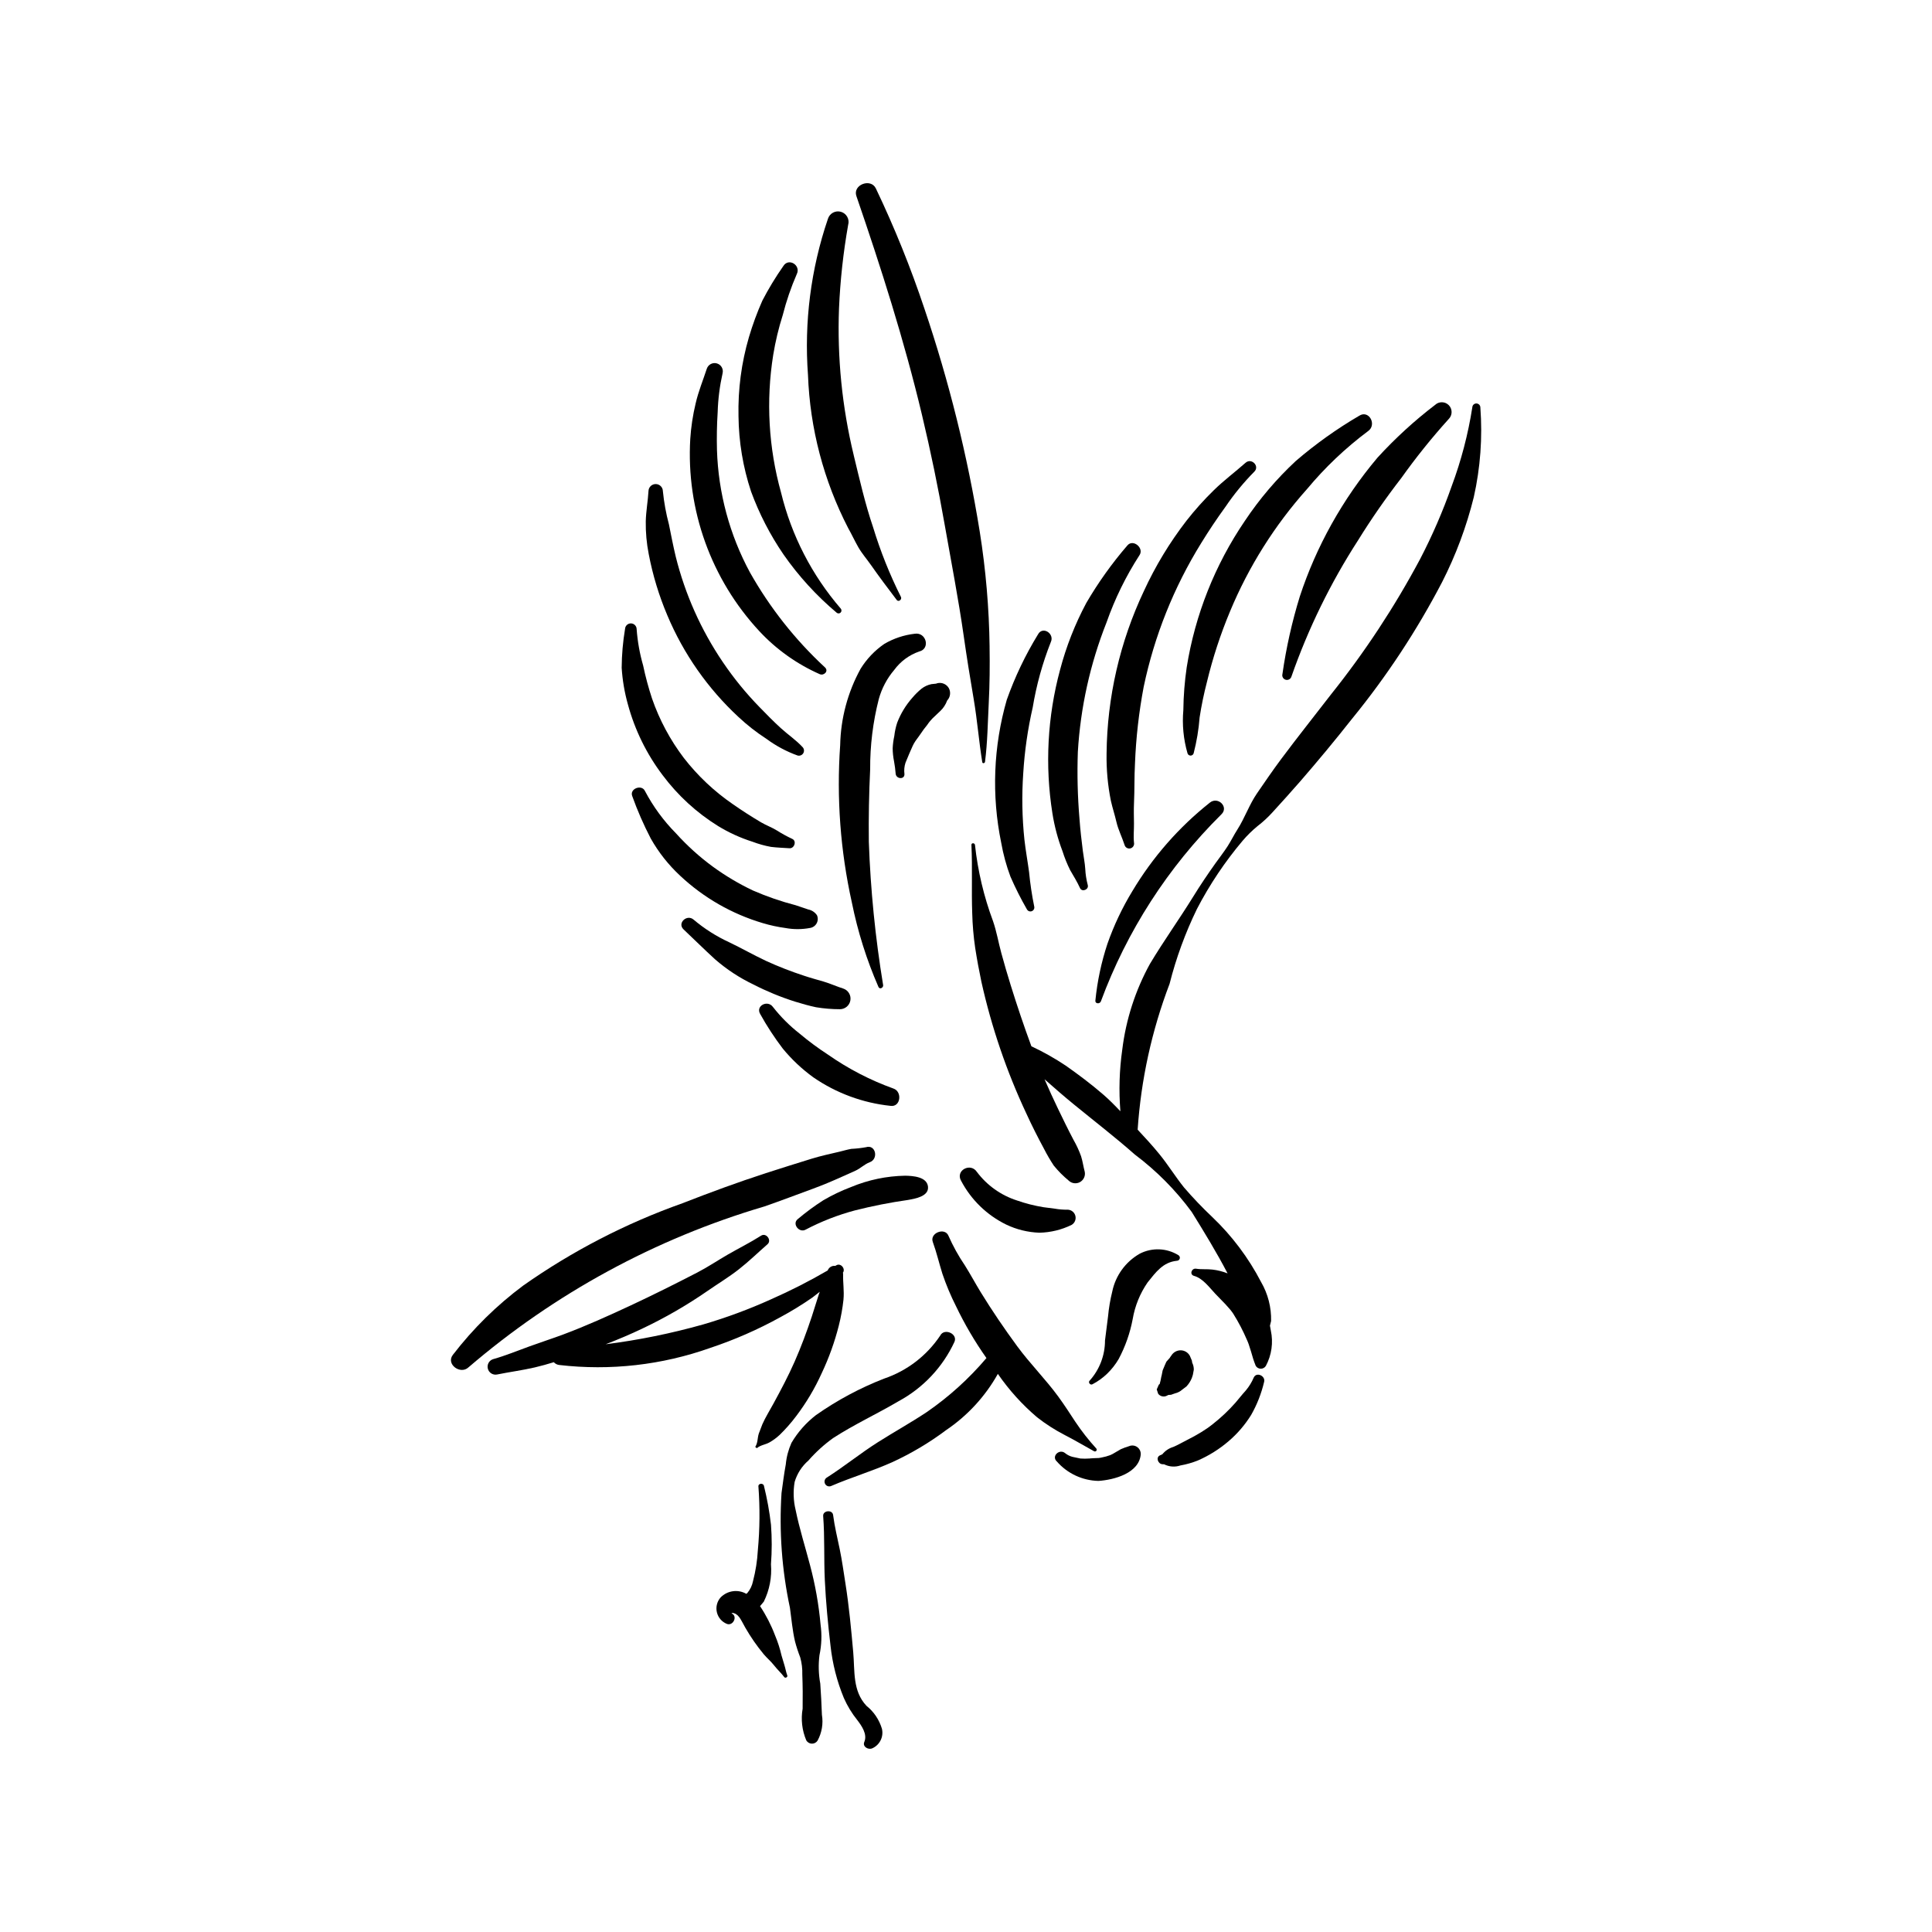<?xml version="1.0" encoding="UTF-8"?>
<!-- Uploaded to: ICON Repo, www.svgrepo.com, Generator: ICON Repo Mixer Tools -->
<svg fill="#000000" width="800px" height="800px" version="1.1" viewBox="144 144 512 512" xmlns="http://www.w3.org/2000/svg">
 <g>
  <path d="m406.03 330.27c0.258-4.965 0.293-9.918 0.219-14.891l0.004 0.004c-0.133-10.211-1.004-20.402-2.609-30.484-3.238-20.07-8.141-39.836-14.66-59.09-3.633-10.879-7.934-21.527-12.875-31.879-1.348-2.801-6.188-0.969-5.156 2.031 6.555 19.062 12.672 38.262 17.355 57.879 2.316 9.699 4.336 19.469 6.059 29.312 1.715 9.773 3.633 19.582 5.031 29.406 0.793 5.582 1.695 11.172 2.644 16.727 0.945 5.543 1.371 11.148 2.266 16.688 0.07 0.441 0.684 0.301 0.73-0.078 0.668-5.16 0.727-10.43 0.992-15.625z"/>
  <path d="m536.31 251.97c-0.008-0.57-0.465-1.031-1.035-1.047-0.566-0.016-1.047 0.418-1.09 0.984-1.117 7.168-2.961 14.199-5.496 20.992-2.324 6.613-5.117 13.055-8.352 19.273-6.754 12.656-14.66 24.664-23.617 35.871-4.414 5.727-8.918 11.371-13.238 17.168-2.188 2.934-4.246 5.961-6.324 8.977-2.117 3.074-3.258 6.551-5.238 9.648-0.922 1.441-1.664 2.988-2.59 4.426-0.996 1.547-2.137 2.996-3.203 4.492-2.09 2.93-4.094 5.918-5.984 8.98-3.68 5.953-7.758 11.629-11.352 17.633l-0.004-0.004c-3.894 7.062-6.398 14.805-7.375 22.809-0.77 5.406-0.938 10.883-0.496 16.324-1.477-1.555-2.984-3.086-4.606-4.484-3.152-2.719-6.453-5.203-9.859-7.594h0.004c-2.906-1.941-5.957-3.664-9.125-5.144-1.98-5.352-3.793-10.754-5.488-16.199-0.875-2.805-1.695-5.625-2.469-8.465-0.773-2.809-1.258-5.766-2.215-8.512v-0.004c-2.422-6.492-4.023-13.262-4.773-20.152-0.059-0.594-0.973-0.641-0.945-0.027 0.289 6.047-0.012 12.066 0.211 18.117 0.078 3.062 0.336 6.117 0.781 9.148 0.469 3.019 1.02 6.023 1.652 9.012v-0.004c2.68 12.043 6.68 23.758 11.918 34.926 1.457 3.184 3.035 6.305 4.699 9.387 0.77 1.508 1.625 2.973 2.559 4.387 1.18 1.453 2.5 2.785 3.941 3.973 0.805 0.785 2.027 0.949 3.008 0.406 0.98-0.547 1.492-1.668 1.254-2.766-0.367-1.363-0.543-2.769-0.973-4.113-0.539-1.492-1.207-2.934-1.996-4.309-1.422-2.699-2.758-5.441-4.082-8.188-1.254-2.602-2.453-5.227-3.598-7.875 2.574 2.273 5.164 4.535 7.832 6.711 5.391 4.41 10.883 8.633 16.109 13.246 5.734 4.305 10.809 9.422 15.059 15.195 3.309 5.34 6.602 10.715 9.508 16.293-1.277-0.508-2.621-0.848-3.988-1.008-1.434-0.176-2.938 0-4.344-0.23-1.219-0.203-1.824 1.555-0.562 1.898 2.301 0.625 4.055 3.043 5.613 4.711l2.715 2.805 1.309 1.477 0.449 0.586 0.328 0.469v0.004c1.383 2.211 2.594 4.527 3.617 6.926l0.25 0.578 0.203 0.539 0.641 1.996v0.004c0.332 1.266 0.738 2.512 1.223 3.727 0.273 0.477 0.781 0.773 1.332 0.781 0.551 0.012 1.062-0.27 1.355-0.734 1.539-2.875 2.008-6.203 1.32-9.387l-0.23-1.285 0.301-1.227h0.004c0.086-3.617-0.832-7.188-2.644-10.32-3.332-6.418-7.707-12.246-12.941-17.234-2.633-2.488-5.137-5.106-7.5-7.852-2.305-2.871-4.199-5.984-6.531-8.836-1.828-2.238-3.777-4.367-5.75-6.473 0.887-13.234 3.738-26.262 8.465-38.656 1.73-6.844 4.164-13.492 7.254-19.84 3.352-6.453 7.414-12.516 12.105-18.074 1.195-1.402 2.508-2.695 3.93-3.863 1.43-1.098 2.758-2.32 3.969-3.656 2.457-2.703 4.93-5.414 7.324-8.172 4.734-5.461 9.336-10.996 13.805-16.676v0.004c9.156-11.223 17.145-23.352 23.84-36.195 3.644-7.152 6.457-14.699 8.387-22.492 1.75-7.797 2.336-15.816 1.742-23.785z"/>
  <path d="m382.75 302.18c-2.969-5.93-5.438-12.102-7.371-18.449-2.117-6.219-3.594-12.73-5.141-19.109h0.004c-3.082-12.738-4.394-25.844-3.894-38.941 0.32-7.398 1.129-14.773 2.418-22.066 0.438-1.48-0.406-3.039-1.891-3.481-1.48-0.438-3.039 0.41-3.477 1.891-4.523 13.297-6.316 27.363-5.273 41.367 0.523 14.145 4.164 27.996 10.656 40.57 0.945 1.664 1.738 3.414 2.691 5.074s2.231 3.113 3.324 4.676c2.207 3.152 4.523 6.227 6.852 9.293 0.484 0.637 1.465-0.152 1.102-0.824z"/>
  <path d="m366.82 305.3c-7.644-8.848-13.07-19.387-15.828-30.746-3.316-11.875-4.027-24.324-2.082-36.5 0.586-3.582 1.434-7.121 2.535-10.578 0.938-3.695 2.176-7.309 3.695-10.805 1.199-2.363-2.148-4.469-3.559-2.156-2.047 2.922-3.898 5.977-5.543 9.141-1.395 3.144-2.582 6.375-3.559 9.676-1.992 6.805-2.926 13.879-2.769 20.973 0.07 6.777 1.191 13.504 3.324 19.938 2.164 5.906 5.055 11.516 8.609 16.707 3.996 5.734 8.73 10.914 14.074 15.418 0.301 0.27 0.758 0.262 1.047-0.02 0.293-0.281 0.316-0.738 0.055-1.047z"/>
  <path d="m362.65 320.89c-7.906-7.316-14.625-15.82-19.914-25.207-5.383-9.969-8.371-21.059-8.73-32.383-0.086-3.34-0.031-6.719 0.184-10.055 0.102-3.469 0.539-6.926 1.301-10.312 0.285-1.133-0.375-2.289-1.496-2.621-1.121-0.332-2.301 0.281-2.68 1.391-1.008 3.094-2.242 6.047-2.965 9.23v-0.004c-0.742 3.086-1.215 6.231-1.422 9.398-1.098 18.777 5.523 37.188 18.324 50.961 4.504 4.836 9.945 8.707 15.992 11.375 1.086 0.48 2.418-0.793 1.406-1.773z"/>
  <path d="m356.7 342c-1.766-1.914-3.918-3.336-5.824-5.082-1.906-1.746-3.762-3.629-5.562-5.492-3.606-3.691-6.871-7.695-9.762-11.969-5.777-8.52-10.004-17.988-12.484-27.98-0.676-2.82-1.223-5.68-1.797-8.52v0.004c-0.77-2.887-1.305-5.828-1.602-8.797-0.012-1.023-0.832-1.855-1.855-1.883-1.027-0.027-1.891 0.758-1.953 1.781-0.152 2.719-0.664 5.375-0.727 8.113-0.043 2.91 0.223 5.812 0.785 8.668 1.059 5.555 2.707 10.984 4.914 16.191 4.301 10.238 10.738 19.438 18.883 26.988 2.289 2.144 4.766 4.078 7.398 5.781 2.519 1.863 5.297 3.352 8.25 4.414 0.582 0.16 1.195-0.086 1.508-0.602 0.312-0.52 0.242-1.18-0.172-1.617z"/>
  <path d="m353.96 366.32c-1.398-0.656-2.758-1.398-4.062-2.227-1.34-0.828-2.84-1.363-4.203-2.164-2.57-1.512-5.059-3.125-7.5-4.824-4.93-3.387-9.305-7.516-12.973-12.242-3.621-4.769-6.465-10.082-8.426-15.738-0.949-2.875-1.734-5.805-2.359-8.766-0.906-3.141-1.48-6.367-1.719-9.625-0.008-0.828-0.668-1.504-1.496-1.527-0.824-0.02-1.523 0.617-1.574 1.441-0.57 3.41-0.871 6.859-0.898 10.32 0.207 3.289 0.762 6.551 1.656 9.727 1.836 6.777 4.961 13.137 9.199 18.734 4.016 5.375 9 9.949 14.699 13.484 2.863 1.75 5.926 3.144 9.121 4.156 1.586 0.602 3.219 1.059 4.887 1.363 1.625 0.203 3.289 0.25 4.922 0.363 1.266 0.09 1.965-1.914 0.727-2.477z"/>
  <path d="m360.5 386.54c-0.539-0.789-1.367-1.336-2.305-1.52l-3.312-1.117c-3.875-1.004-7.668-2.312-11.34-3.91-3.727-1.766-7.281-3.879-10.617-6.309-3.551-2.602-6.824-5.559-9.773-8.828-3.285-3.32-6.062-7.106-8.238-11.238-0.867-1.836-4.106-0.613-3.375 1.332 1.383 3.863 3.027 7.625 4.918 11.266 2.074 3.672 4.703 7 7.793 9.867 6.219 5.832 13.711 10.129 21.887 12.551 1.969 0.59 3.981 1.023 6.019 1.301 2.148 0.395 4.352 0.391 6.496-0.012 0.75-0.113 1.402-0.566 1.766-1.234 0.363-0.664 0.391-1.457 0.082-2.148z"/>
  <path d="m367.47 405.98c-1.746-0.543-3.406-1.32-5.168-1.84-1.762-0.516-3.527-0.988-5.266-1.574h0.004c-3.41-1.113-6.758-2.418-10.02-3.91-3.324-1.559-6.516-3.387-9.828-4.973l0.004 0.004c-3.383-1.559-6.535-3.566-9.379-5.969-1.777-1.543-4.426 0.926-2.664 2.586 2.809 2.644 5.535 5.371 8.391 7.965 3.055 2.652 6.453 4.879 10.102 6.625 3.535 1.816 7.215 3.332 11.004 4.535 1.855 0.57 3.738 1.109 5.644 1.512l-0.004-0.004c2.086 0.344 4.195 0.516 6.309 0.516 1.379-0.008 2.547-1.008 2.762-2.367 0.219-1.359-0.586-2.676-1.891-3.106z"/>
  <path d="m380.73 432.46c-6.117-2.203-11.914-5.207-17.242-8.93-2.637-1.711-5.168-3.582-7.574-5.606-2.637-2.059-5.012-4.434-7.074-7.066-1.41-1.965-4.68-0.297-3.371 1.883 1.766 3.184 3.762 6.234 5.965 9.133 2.363 2.879 5.086 5.445 8.105 7.629 6.078 4.191 13.113 6.789 20.461 7.559 2.703 0.402 3.18-3.824 0.73-4.602z"/>
  <path d="m373.5 448.02c-1.285 0.234-2.582 0.383-3.883 0.441-1.012 0.172-2.016 0.48-3.016 0.719-2.512 0.598-5.047 1.129-7.512 1.891-4.031 1.246-8.066 2.508-12.082 3.809-7.465 2.418-14.859 5.148-22.168 8h0.004c-14.984 5.316-29.172 12.652-42.172 21.801-7.039 5.238-13.32 11.422-18.664 18.379-1.887 2.465 2.004 5.32 4.144 3.301 22.84-19.594 49.57-34.125 78.43-42.641 4.312-1.5 8.586-3.125 12.871-4.699 2.621-0.961 5.168-2.043 7.715-3.188l3.504-1.57c1.32-0.59 2.484-1.773 3.809-2.254 2.434-0.883 1.57-4.801-0.98-3.988z"/>
  <path d="m367.53 488.39c0.223-2.305-0.168-4.504-0.09-6.773l-0.055-0.344c0.758-1.027-0.59-2.699-1.797-1.93l-0.223 0.133v-0.004c-0.871-0.113-1.707 0.387-2.016 1.211-4.836 2.812-9.824 5.356-14.941 7.613-5.852 2.648-11.875 4.883-18.039 6.688-8.477 2.391-17.117 4.148-25.855 5.258 3.281-1.266 6.523-2.633 9.691-4.144 6.023-2.852 11.801-6.188 17.281-9.977 2.769-1.926 5.684-3.672 8.34-5.758 2.637-2.066 5.039-4.418 7.559-6.613 1.215-1.055-0.324-3.164-1.699-2.281-2.84 1.812-5.856 3.301-8.773 4.984-2.734 1.574-5.348 3.344-8.156 4.793-5.809 3-11.676 5.938-17.605 8.703-5.867 2.738-11.77 5.406-17.836 7.68-2.965 1.109-5.981 2.074-8.953 3.156-3.195 1.16-6.348 2.461-9.617 3.387v-0.004c-1.094 0.309-1.742 1.426-1.469 2.527 0.27 1.102 1.367 1.789 2.477 1.555 3.324-0.672 6.676-1.109 9.988-1.875 1.688-0.395 3.359-0.867 5.023-1.379 0.371 0.414 0.887 0.68 1.441 0.738 13.516 1.574 27.207 0.023 40.027-4.527 6.398-2.133 12.59-4.844 18.496-8.098 2.945-1.582 5.801-3.332 8.551-5.242l1.969-1.531-0.246 0.672c-0.652 1.945-1.211 3.918-1.859 5.863-1.355 4.078-2.84 8.07-4.57 12-1.684 3.824-3.644 7.508-5.644 11.176-0.969 1.781-2.086 3.562-2.906 5.418l-0.922 2.418c-0.41 1.211-0.223 2.434-0.961 3.566l0.422 0.336c1.023-0.871 2.324-0.922 3.438-1.582h0.004c0.938-0.547 1.812-1.199 2.609-1.938 1.578-1.539 3.039-3.195 4.363-4.957 2.691-3.547 4.977-7.387 6.805-11.449 1.898-4.016 3.406-8.211 4.496-12.516 0.582-2.285 1-4.609 1.254-6.953z"/>
  <path d="m393.17 497.94c-3.574 5.344-8.809 9.355-14.895 11.414-6.375 2.481-12.422 5.723-18.02 9.652-2.617 2.016-4.824 4.512-6.504 7.356-0.812 1.809-1.324 3.734-1.508 5.707-0.465 2.519-0.781 5.07-1.133 7.606-0.652 10.191 0.098 20.426 2.234 30.414 0.41 2.949 0.66 5.984 1.34 8.891 0.379 1.438 0.844 2.856 1.387 4.246 0.414 1.484 0.598 3.027 0.547 4.566 0.121 2.996 0.137 6 0.09 9h0.004c-0.5 2.844-0.164 5.773 0.965 8.43 0.309 0.527 0.871 0.855 1.48 0.863 0.613 0.012 1.184-0.297 1.512-0.812 1.133-2.086 1.539-4.488 1.148-6.832-0.086-2.758-0.254-5.512-0.434-8.262-0.457-2.481-0.531-5.016-0.219-7.516 0.57-2.684 0.672-5.441 0.293-8.156-0.48-5.32-1.418-10.59-2.797-15.75-1.273-4.867-2.809-9.672-3.812-14.609v-0.004c-0.594-2.43-0.68-4.957-0.258-7.422 0.648-2.195 1.91-4.16 3.641-5.66 1.949-2.234 4.148-4.231 6.559-5.961 5.586-3.621 11.637-6.398 17.363-9.777 6.492-3.508 11.68-9.02 14.785-15.715 0.949-2.144-2.707-3.762-3.769-1.668z"/>
  <path d="m352.64 588.02c-0.336-0.879-0.461-1.781-0.742-2.672l-0.793-2.66c-0.418-1.824-0.996-3.609-1.723-5.332-1.027-2.711-2.356-5.301-3.961-7.715l0.988-1.18v0.004c1.52-3.078 2.18-6.508 1.906-9.926 0.266-3.481 0.266-6.973 0.008-10.453-0.402-3.481-1.027-6.926-1.871-10.324-0.168-0.801-1.551-0.688-1.465 0.156 0.426 5.641 0.375 11.309-0.152 16.941-0.152 2.758-0.582 5.496-1.281 8.172-0.23 1.16-0.75 2.242-1.512 3.148l-0.262 0.203v-0.004c-2.215-1.262-5.004-0.875-6.793 0.941-0.969 1.082-1.34 2.57-1 3.977 0.344 1.41 1.355 2.562 2.711 3.078 1.613 0.535 2.836-2.051 1.23-2.781l-0.043-0.016 0.031-0.105 0.402-0.012 0.094 0.023 0.438 0.164 0.418 0.23c-0.469-0.238 0.078 0.07 0.23 0.223l0.461 0.531 0.277 0.426 0.367 0.625 0.918 1.68c1.422 2.477 3.051 4.824 4.871 7.023 0.852 1.023 1.906 1.879 2.715 2.922 0.859 1.109 1.895 2.039 2.731 3.144 0.277 0.375 0.961-0.008 0.801-0.434z"/>
  <path d="m434.53 527.87c-2.027-2.215-3.883-4.582-5.551-7.078-1.461-2.231-2.922-4.488-4.492-6.641-3.383-4.637-7.492-8.723-10.895-13.355-3.406-4.633-6.676-9.438-9.688-14.344-1.449-2.363-2.754-4.812-4.231-7.16l-0.008-0.004c-1.668-2.461-3.109-5.07-4.312-7.793-0.941-2.328-5.019-0.75-4.152 1.637 1.016 2.793 1.672 5.652 2.562 8.484h0.004c0.988 2.914 2.18 5.758 3.57 8.504 2.305 4.812 5.008 9.422 8.082 13.781-4.621 5.449-9.938 10.266-15.82 14.32-4.219 2.809-8.641 5.25-12.914 7.961-4.648 2.941-8.926 6.43-13.562 9.387l-0.004-0.004c-0.582 0.352-0.785 1.105-0.449 1.699 0.332 0.598 1.078 0.82 1.684 0.504 5.305-2.281 10.855-3.914 16.121-6.289v0.004c5.039-2.316 9.82-5.16 14.258-8.488 5.672-3.828 10.367-8.93 13.711-14.902 2.945 4.273 6.445 8.145 10.402 11.508 2.297 1.797 4.758 3.375 7.352 4.711 2.641 1.348 5.141 2.859 7.75 4.285 0.199 0.105 0.449 0.055 0.594-0.121 0.141-0.18 0.137-0.434-0.012-0.605z"/>
  <path d="m377.72 602.14c-0.715-2.394-2.144-4.516-4.094-6.078-3.727-3.961-3.062-9.207-3.512-14.207-0.539-6.047-1.102-12.137-2.051-18.137-0.484-3.051-0.898-6.125-1.523-9.148-0.625-3.023-1.363-6.023-1.758-9.082-0.191-1.48-2.75-1.219-2.633 0.281 0.434 5.629 0.168 11.328 0.438 16.977 0.277 5.812 0.828 11.629 1.512 17.406 0.516 4.75 1.703 9.406 3.527 13.824 0.922 2.094 2.113 4.059 3.547 5.844 1.172 1.527 2.75 3.781 1.879 5.809-0.551 1.277 1.09 2.176 2.117 1.688v0.004c1.984-0.891 3.055-3.066 2.551-5.18z"/>
  <path d="m476.26 509.05c-0.531 1.254-1.246 2.418-2.121 3.457-0.945 1.031-1.789 2.121-2.695 3.184v0.004c-1.84 2.086-3.867 4.004-6.059 5.719-0.949 0.762-1.945 1.457-2.984 2.086-1.211 0.742-2.457 1.438-3.727 2.066-1.27 0.629-2.465 1.359-3.769 1.902v-0.004c-1.133 0.344-2.137 1.02-2.879 1.941l-0.59 0.262c-1.219 0.527-0.559 2.281 0.582 2.363l0.488 0.023h-0.004c1.348 0.68 2.906 0.789 4.332 0.305 1.605-0.285 3.176-0.734 4.688-1.348 2.91-1.281 5.617-2.981 8.035-5.047 2.356-2.004 4.383-4.363 6.012-6.992 1.551-2.727 2.703-5.66 3.426-8.711 0.473-1.59-1.977-2.797-2.734-1.211z"/>
  <path d="m443.59 527.12-1.461 0.504c0.633-0.266-0.055 0.008-0.148 0.043l-0.969 0.395-2.188 1.277-0.547 0.258-0.055 0.027-1.121 0.363-1.309 0.301-0.48 0.078-0.102 0.02h-0.059l-1.223 0.047-0.891 0.051-0.293 0.035h-0.039c-0.797 0.059-1.602 0.059-2.398 0l-2.102-0.441c-0.699-0.184-1.352-0.512-1.914-0.965-1.5-1.281-3.727 0.777-2.238 2.172v-0.004c2.789 3.203 6.801 5.082 11.047 5.176 4.148-0.273 10.852-2.047 11.219-7.129h-0.004c0.008-0.684-0.297-1.336-0.828-1.766-0.531-0.43-1.23-0.594-1.898-0.441z"/>
  <path d="m460.37 506.99c0.012-0.637-0.133-1.27-0.418-1.836l-0.105-0.613-0.535-1.254c-0.48-0.867-1.391-1.418-2.383-1.441-1.012-0.016-1.957 0.5-2.492 1.359l-0.359 0.504-0.062 0.129-0.906 1.016-0.379 0.844-0.613 1.465-0.266 1.34-0.09 0.324-0.203 1.051-0.156 0.594-0.07 0.301-0.23 0.176-0.555 1.262 0.375 1.137-0.004 0.004c0.547 0.73 1.551 0.945 2.352 0.508l0.219-0.117 0.129-0.059 0.691-0.055 0.367-0.102-0.102 0.012 0.852-0.293h0.004c0.664-0.16 1.281-0.473 1.797-0.918l1.211-0.926c0.602-0.648 1.078-1.398 1.41-2.219l0.27-0.832z"/>
  <path d="m456.31 476.65c-3.109-1.93-7.008-2.086-10.262-0.41-3.773 2.148-6.434 5.82-7.297 10.074-0.535 2.152-0.902 4.344-1.109 6.551l-0.805 6.363c0.008 3.918-1.434 7.703-4.043 10.625-0.535 0.453 0.133 1.34 0.734 0.984 1.406-0.738 2.703-1.668 3.856-2.769 1.199-1.16 2.234-2.477 3.078-3.918 1.762-3.316 3.016-6.879 3.711-10.57 0.594-3.496 1.945-6.82 3.961-9.734 2.188-2.727 4.07-5.352 7.75-5.727 0.352-0.004 0.66-0.238 0.758-0.574 0.102-0.34-0.035-0.703-0.332-0.895z"/>
  <path d="m427 464.58c-1.16 0.02-2.324-0.066-3.469-0.27l-3.023-0.391c-2.387-0.391-4.734-0.988-7.019-1.789-4.234-1.363-7.941-4.008-10.609-7.57-1.684-2.539-5.731-0.387-4.191 2.344h0.004c2.652 5.051 6.848 9.121 11.969 11.625 2.746 1.312 5.734 2.043 8.773 2.152 2.969-0.059 5.891-0.766 8.555-2.074 0.824-0.484 1.227-1.453 1-2.379-0.227-0.93-1.035-1.598-1.988-1.648z"/>
  <path d="m378.04 405.07c-2.074-12.566-3.34-25.254-3.793-37.984-0.074-6.402 0.043-12.844 0.355-19.238v0.004c-0.035-6.266 0.734-12.504 2.281-18.574 0.785-2.844 2.18-5.484 4.09-7.734 1.656-2.258 3.957-3.961 6.602-4.883 3.074-0.73 1.883-5.195-1.156-4.711-2.848 0.324-5.598 1.242-8.07 2.691-2.531 1.742-4.676 3.992-6.289 6.606-3.406 6.199-5.258 13.133-5.402 20.203-0.992 13.984 0.051 28.039 3.094 41.727 1.551 7.691 3.914 15.191 7.051 22.379 0.332 0.742 1.336 0.203 1.238-0.484z"/>
  <path d="m395.46 326.38c-0.609-1.07-1.852-1.613-3.051-1.324l-0.348 0.121-1.219 0.125c-0.969 0.199-1.879 0.621-2.656 1.234-0.871 0.715-1.672 1.508-2.398 2.371-1.727 1.949-3.09 4.191-4.023 6.617-0.375 1.148-0.633 2.328-0.766 3.527-0.234 1.07-0.379 2.16-0.43 3.254 0.012 1.16 0.133 2.32 0.363 3.457 0.203 1.09 0.344 2.188 0.43 3.293 0.148 1.449 2.418 1.582 2.324 0.066v-0.004c-0.129-0.996-0.035-2.012 0.277-2.973l0.992-2.387c0.438-0.902 0.754-1.836 1.223-2.684 0.484-0.879 1.164-1.645 1.715-2.484l0.773-1.109 0.25-0.344 0.688-0.863 0.492-0.688 0.23-0.301 0.223-0.262 0.562-0.625 2.078-1.977c0.816-0.77 1.441-1.723 1.82-2.777 0.836-0.879 1.016-2.191 0.449-3.266z"/>
  <path d="m389.93 458.48c-0.285-2.664-4.07-2.867-6.047-2.906-4.922 0.086-9.785 1.102-14.328 2.996-2.555 0.965-5.023 2.144-7.383 3.523-2.359 1.508-4.617 3.176-6.758 4.984-1.582 1.254 0.383 3.746 2.082 2.793h-0.004c4.16-2.184 8.547-3.894 13.082-5.102 4.613-1.168 9.289-2.09 14-2.758 1.801-0.324 5.637-0.906 5.356-3.531z"/>
  <path d="m524.32 251.3c-5.488 4.191-10.594 8.867-15.254 13.965-4.617 5.473-8.695 11.375-12.184 17.629-3.41 6.109-6.231 12.531-8.418 19.176-2.074 6.723-3.613 13.602-4.606 20.562-0.172 0.648 0.203 1.312 0.844 1.504 0.641 0.191 1.316-0.16 1.527-0.797 4.441-12.719 10.383-24.863 17.691-36.184 3.519-5.68 7.336-11.172 11.43-16.457 3.887-5.461 8.09-10.691 12.586-15.668 0.996-1.004 1.008-2.621 0.02-3.641-0.984-1.016-2.602-1.055-3.637-0.09z"/>
  <path d="m504.22 254.17c-5.961 3.484-11.59 7.504-16.828 12.004-5.113 4.758-9.652 10.098-13.523 15.914-7.902 11.625-13.152 24.852-15.375 38.734-0.551 3.762-0.852 7.559-0.895 11.363-0.344 3.848 0.031 7.727 1.102 11.438 0.102 0.359 0.422 0.609 0.797 0.617 0.371 0.008 0.707-0.227 0.824-0.582 0.812-3.125 1.344-6.32 1.59-9.543 0.488-3.164 1.137-6.305 1.945-9.406 1.535-6.367 3.574-12.598 6.098-18.641 4.941-11.895 11.848-22.871 20.43-32.473 4.758-5.719 10.172-10.859 16.129-15.316 2.469-1.68 0.289-5.746-2.293-4.109z"/>
  <path d="m474.07 266.65c-2.762 2.449-5.754 4.672-8.387 7.254-2.606 2.539-5.035 5.25-7.277 8.117-4.449 5.769-8.234 12.02-11.277 18.641-6.356 13.465-9.727 28.145-9.875 43.031-0.07 4.203 0.309 8.402 1.141 12.523 0.422 1.887 1.035 3.727 1.469 5.606 0.484 2.094 1.504 4.062 2.16 6.109v0.004c0.191 0.664 0.875 1.059 1.547 0.895 0.668-0.168 1.09-0.832 0.953-1.508-0.188-1.727 0.012-3.356-0.008-5.078-0.02-1.832-0.078-3.629 0.008-5.469 0.164-3.469 0.059-6.941 0.258-10.41v-0.004c0.266-6.832 1.039-13.633 2.309-20.352 2.824-13.469 7.973-26.344 15.215-38.047 2.023-3.293 4.188-6.535 6.461-9.66 2.246-3.316 4.789-6.418 7.606-9.27 1.559-1.477-0.703-3.797-2.301-2.383z"/>
  <path d="m445.97 291.14c1.309-1.914-1.734-4.422-3.223-2.566v-0.004c-4.082 4.734-7.719 9.828-10.867 15.223-3 5.621-5.336 11.574-6.957 17.734-3.34 12.387-4.031 25.336-2.023 38.008 0.539 3.414 1.43 6.766 2.66 9.996 0.551 1.746 1.234 3.441 2.051 5.078 0.918 1.582 1.852 3.082 2.609 4.746 0.523 1.148 2.383 0.387 2.051-0.805-0.371-1.402-0.598-2.84-0.668-4.293-0.102-1.613-0.43-3.125-0.633-4.719-0.359-2.82-0.688-5.668-0.891-8.504-0.5-5.91-0.648-11.844-0.438-17.77 0.695-11.762 3.258-23.336 7.594-34.289 2.199-6.269 5.129-12.258 8.734-17.836z"/>
  <path d="m418.09 384.29c-0.621-3.039-1.082-6.106-1.375-9.191-0.383-2.856-0.906-5.691-1.23-8.559v0.004c-0.617-5.863-0.723-11.773-0.312-17.656 0.359-5.859 1.195-11.684 2.508-17.406 0.98-5.926 2.586-11.73 4.793-17.316 1.062-2.258-2.168-4.332-3.387-2.051-3.356 5.473-6.129 11.281-8.277 17.332-3.555 12.336-4.062 25.348-1.473 37.922 0.539 3.051 1.355 6.043 2.438 8.941 1.301 2.988 2.769 5.902 4.398 8.73 0.266 0.434 0.801 0.613 1.273 0.43 0.473-0.184 0.746-0.684 0.645-1.18z"/>
  <path d="m464.63 356.7c-8.211 6.508-15.168 14.457-20.539 23.453-2.688 4.41-4.902 9.094-6.613 13.969-1.613 4.879-2.684 9.922-3.191 15.035-0.102 0.891 1.164 0.961 1.453 0.23 6.894-18.652 17.793-35.566 31.922-49.559 2.074-1.957-0.879-4.848-3.031-3.129z"/>
 </g>
</svg>